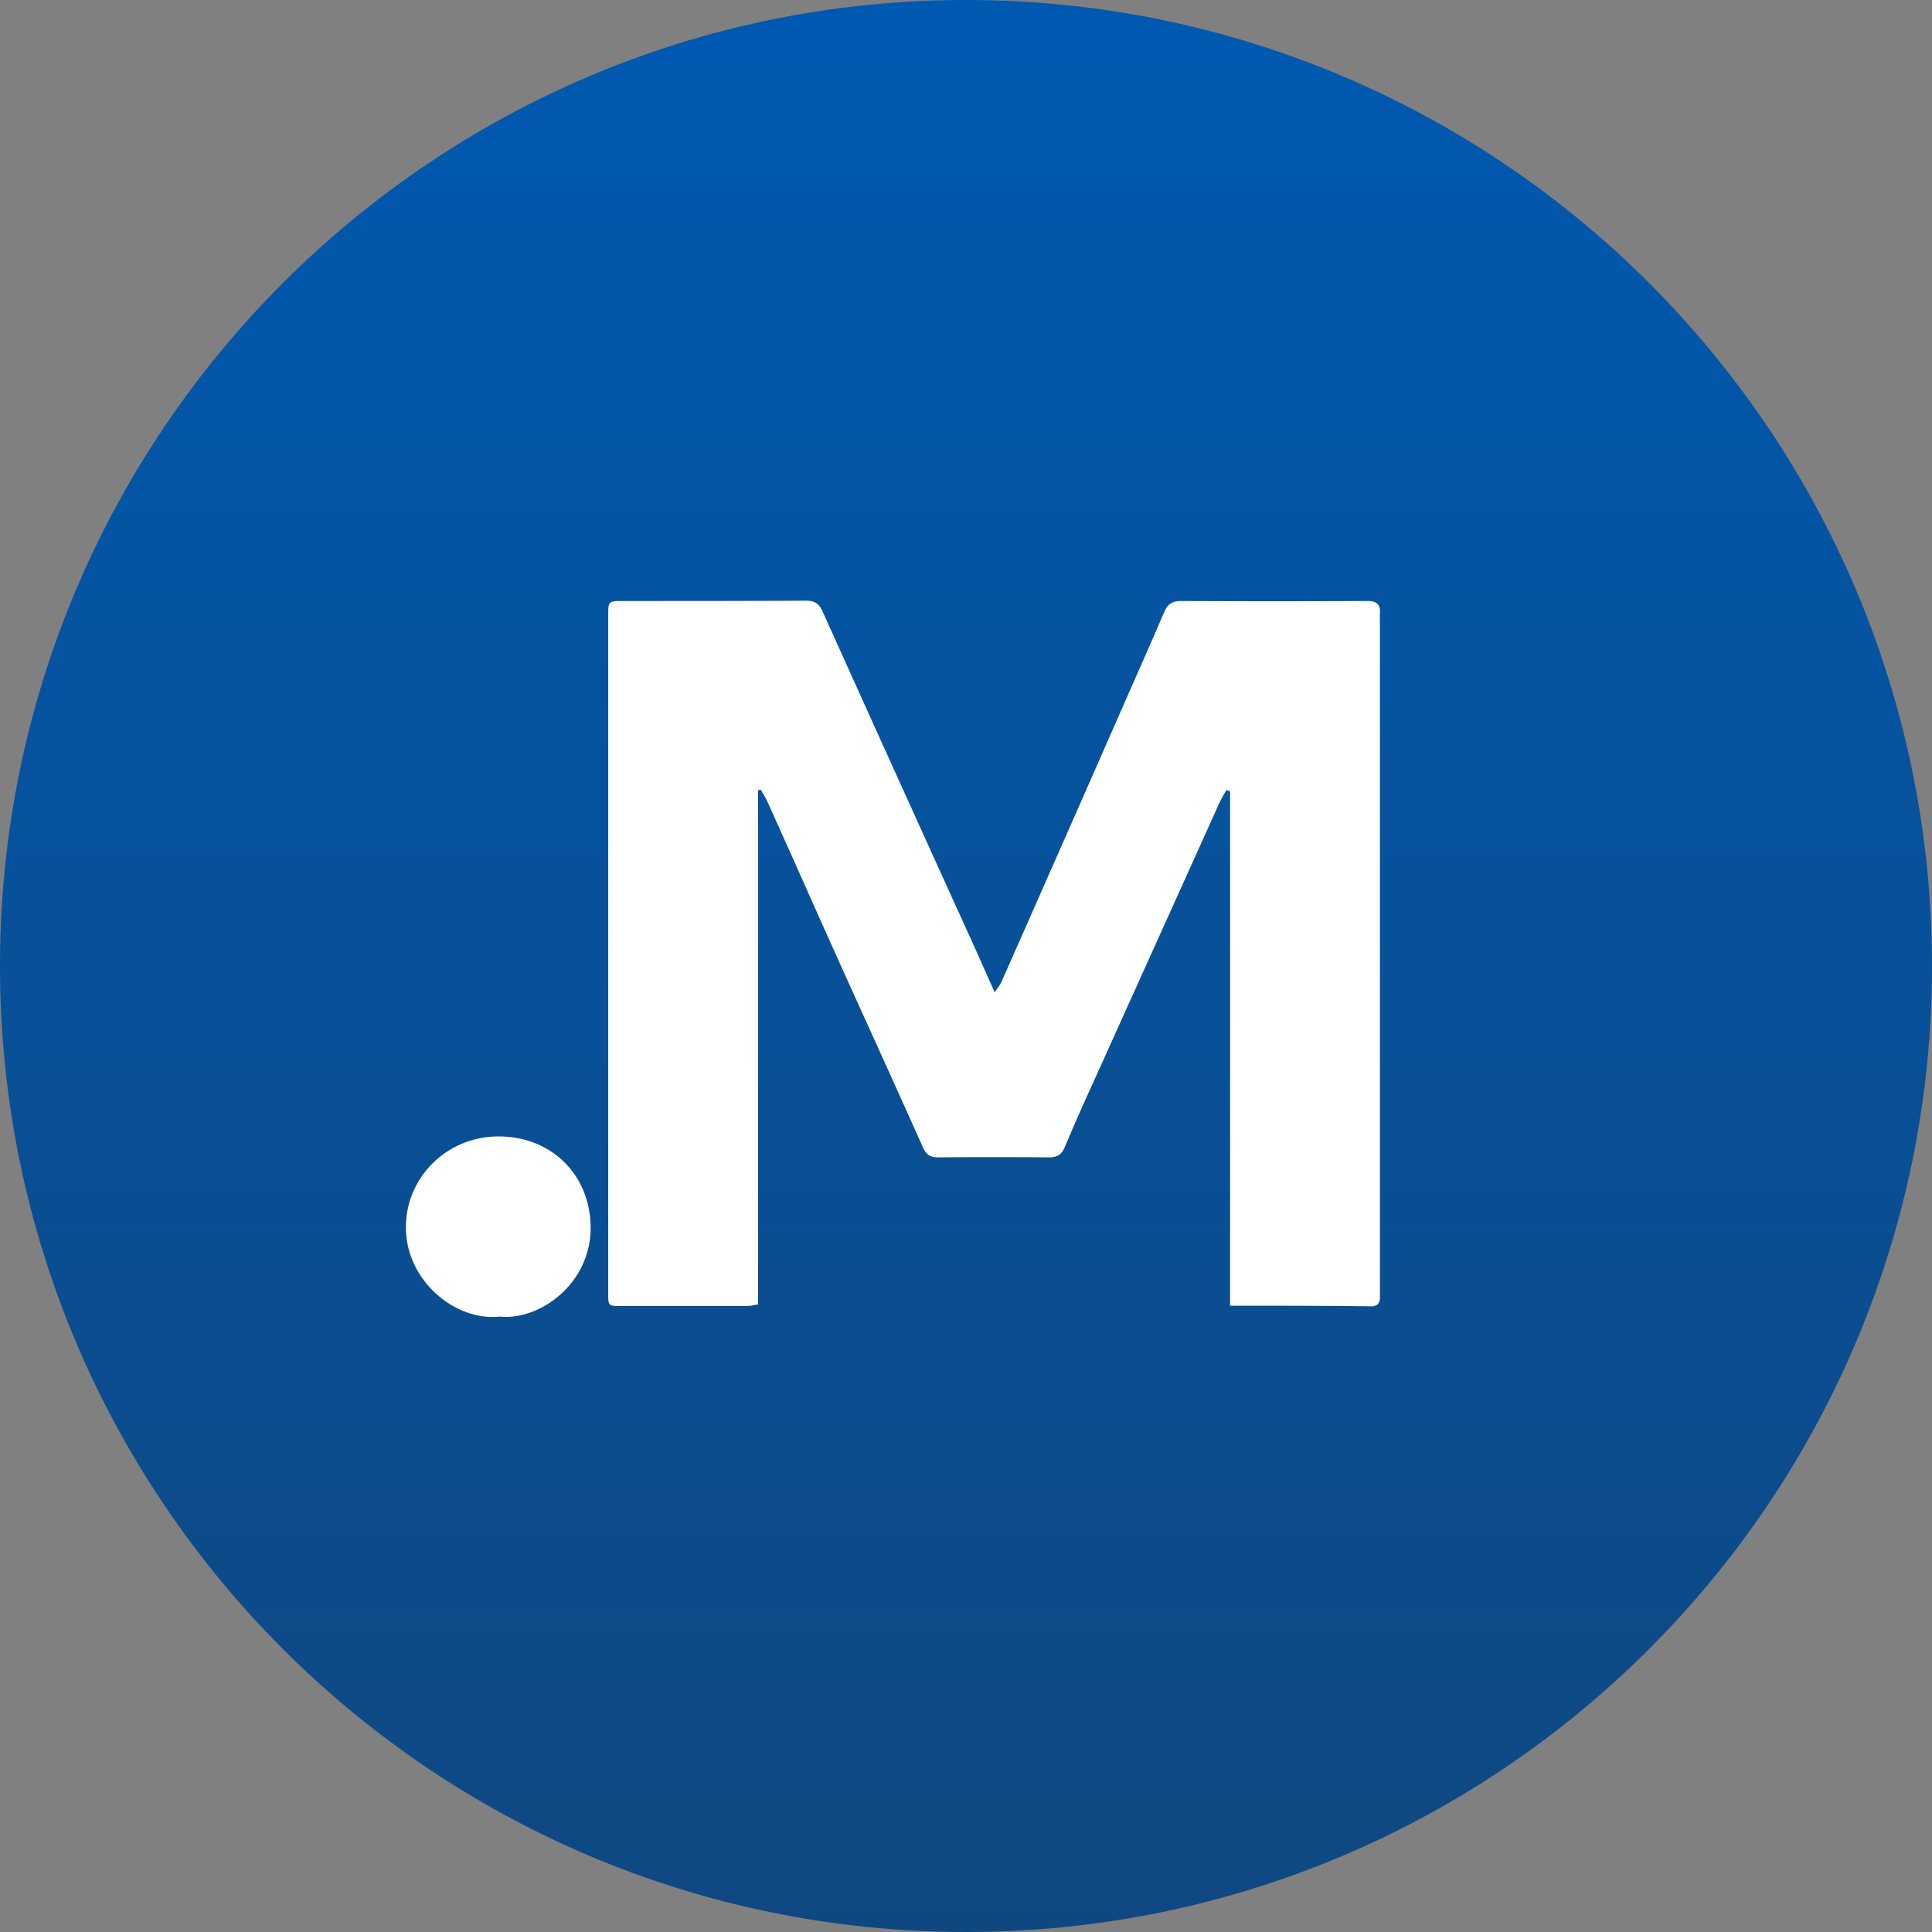 <?xml version="1.0" encoding="UTF-8"?>
<svg data-bbox="0 0 119 119" xmlns="http://www.w3.org/2000/svg" viewBox="0 0 119 119" height="119" width="119" data-type="ugc">
    <rect x="0" y="0" width="119" height="119" fill="#808080" stroke="none"/>
    <g>
        <path fill="url(#ef2a8b2d-5cc1-40eb-83ae-328f922baf03)" transform="matrix(-1 0 0 1 119 0)" d="M119 59.5c0 32.86-26.64 59.5-59.5 59.5S0 92.36 0 59.5 26.64 0 59.5 0 119 26.64 119 59.5z"/>
        <path fill="#ffffff" d="M75.766 80.423v-31.69a1.059 1.059 0 0 1-.224-.074c-.15.262-.299.505-.43.785l-7.791 17.264a148.151 148.151 0 0 0-1.738 3.943c-.187.467-.467.635-.971.635-2.28-.019-4.56-.019-6.82 0-.505 0-.748-.168-.953-.635-1.588-3.55-3.195-7.081-4.802-10.632a1295.865 1295.865 0 0 1-3.326-7.436c-.486-1.065-.953-2.13-1.439-3.195-.112-.262-.28-.505-.41-.747-.057.018-.113.018-.169.037v31.67c-.28.038-.467.094-.635.094h-7.792c-.803 0-.803 0-.803-.804V37.785c0-.71.056-.766.785-.766 3.811 0 7.604 0 11.416-.019.504 0 .785.187.99.635a6456.39 6456.39 0 0 0 9.1 20.105c.485 1.065.953 2.13 1.513 3.382.206-.318.355-.486.43-.673 2.447-5.53 4.895-11.08 7.324-16.61.897-2.056 1.813-4.092 2.69-6.148.206-.486.505-.672 1.028-.672 3.83.018 7.661.018 11.491 0 .56 0 .804.205.766.747-.018.262 0 .542 0 .803v41.369c0 .355-.186.523-.541.523-2.86-.037-5.68-.037-8.689-.037Z"/>
        <path fill="#ffffff" d="M30.774 81.095c-2.71.299-5.811-2.205-5.774-5.568.038-3.064 2.56-5.53 5.7-5.53 3.269 0 5.642 2.353 5.68 5.567.037 3.513-3.159 5.792-5.606 5.53Z"/>
        <defs fill="none">
            <linearGradient gradientUnits="userSpaceOnUse" y2="119" x2="59.5" y1="0" x1="59.5" id="ef2a8b2d-5cc1-40eb-83ae-328f922baf03">
                <stop stop-color="#0059B1"/>
                <stop stop-color="#0F4881" offset="1"/>
            </linearGradient>
        </defs>
    </g>
</svg>
